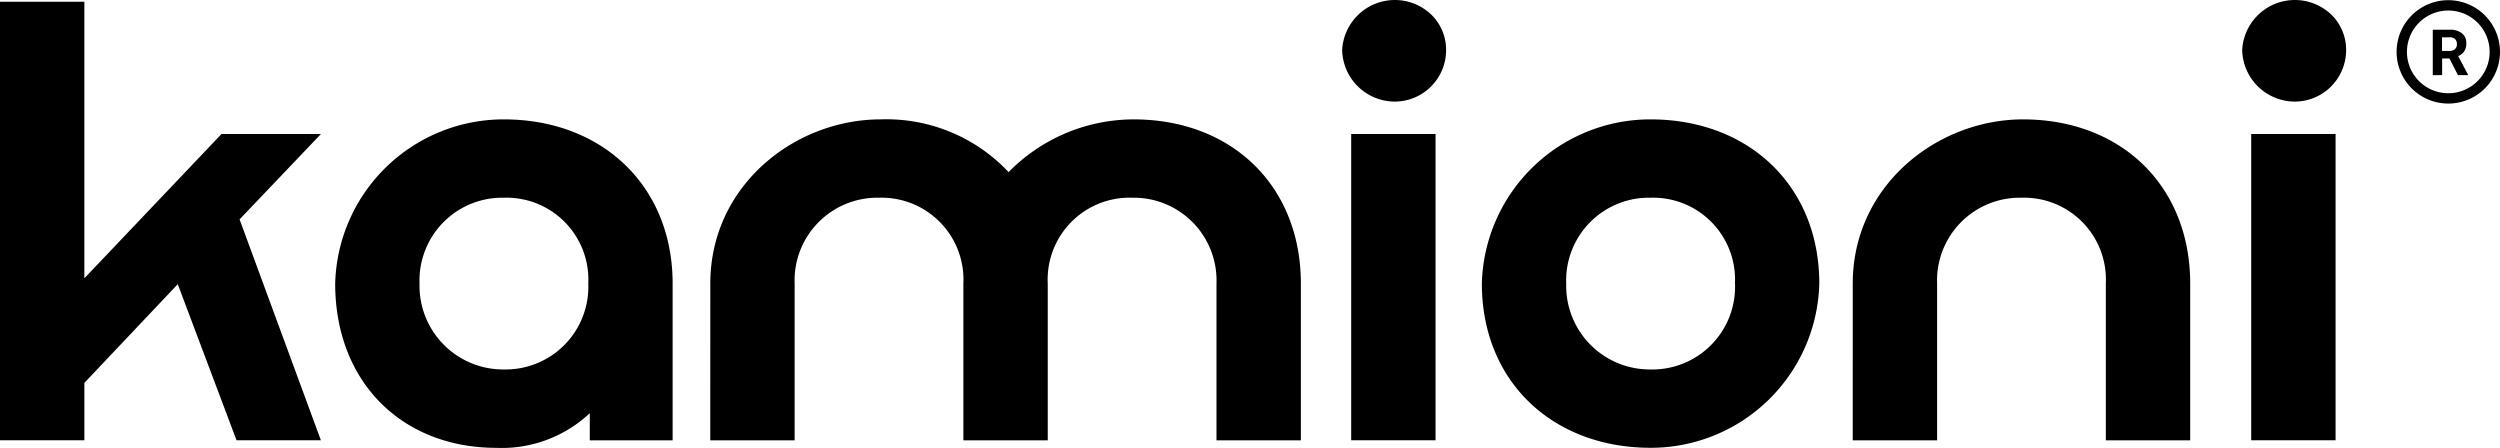 <svg xmlns="http://www.w3.org/2000/svg" viewBox="0 0 178.648 32" class="logo logo-kamioni navbar-brand__logo" data-v-d3649a84=""><path d="M16.912,11.964h6.028V31.727l9.8-10.311h7.105l-5.813,6.1L39.842,43.3H33.814l-4.2-11.153L22.941,39.2v4.1H16.912Z" transform="translate(-16.912 -11.84)"/><path d="M210.8,97.628a12.043,12.043,0,0,1,12.057-11.734c7,0,12.057,4.737,12.057,11.734v11.2h-5.921v-1.938a9.191,9.191,0,0,1-6.674,2.476C215.537,109.362,210.8,104.626,210.8,97.628Zm18.086,0a5.852,5.852,0,0,0-6.029-6.136,5.913,5.913,0,0,0-6.029,6.136,5.977,5.977,0,0,0,6.029,6.136A5.912,5.912,0,0,0,228.887,97.628Z" transform="translate(-186.848 -77.363)"/><path d="M439.989,97.628c0-7,6.029-11.734,12.165-11.734a11.976,11.976,0,0,1,9.151,3.768,12.54,12.54,0,0,1,8.935-3.768c7,0,11.95,4.737,11.95,11.734v11.2H476.16v-11.2a5.913,5.913,0,0,0-6.029-6.136,5.852,5.852,0,0,0-6.029,6.136v11.2h-6.029v-11.2a5.852,5.852,0,0,0-6.029-6.136,5.913,5.913,0,0,0-6.029,6.136v11.2h-6.029Z" transform="translate(-389.231 -77.363)"/><path d="M811.644,14.53a3.771,3.771,0,0,1,6.365-2.538,3.508,3.508,0,0,1,1.063,2.538,3.678,3.678,0,0,1-3.66,3.683A3.772,3.772,0,0,1,811.644,14.53Zm.646,6h6.029V42.414h-6.029Z" transform="translate(-715.735 -10.953)"/><path d="M896.6,97.628a12.043,12.043,0,0,1,12.057-11.734c7,0,12.057,4.737,12.057,11.734a12.043,12.043,0,0,1-12.057,11.734C901.665,109.362,896.6,104.626,896.6,97.628Zm18.086,0a5.852,5.852,0,0,0-6.029-6.136,5.913,5.913,0,0,0-6.029,6.136,5.977,5.977,0,0,0,6.029,6.136A5.912,5.912,0,0,0,914.691,97.628Z" transform="translate(-790.708 -77.363)"/><path d="M1121.436,97.628c0-7,6.029-11.734,12.165-11.734,7,0,11.949,4.737,11.949,11.734v11.2h-6.029v-11.2a5.852,5.852,0,0,0-6.028-6.136,5.913,5.913,0,0,0-6.029,6.136v11.2h-6.029Z" transform="translate(-989.04 -77.363)"/><path d="M1346.692,14.53a3.771,3.771,0,0,1,6.365-2.538,3.509,3.509,0,0,1,1.063,2.538,3.679,3.679,0,0,1-3.66,3.683,3.772,3.772,0,0,1-3.768-3.683Zm.646,6h6.029V42.414h-6.029Z" transform="translate(-1186.468 -10.953)"/><path d="M1439.708,11.071a3.694,3.694,0,1,0,3.694,3.694,3.694,3.694,0,0,0-3.694-3.694m0,6.65a2.955,2.955,0,1,1,2.955-2.955,2.955,2.955,0,0,1-2.955,2.955m.092-2.486h-.532v1.193h-.669V13.181h1.2a1.377,1.377,0,0,1,.886.255.882.882,0,0,1,.31.724,1,1,0,0,1-.144.554.955.955,0,0,1-.436.351l.7,1.326v.037h-.717l-.606-1.193m-.532-.539h.539a.552.552,0,0,0,.388-.129.457.457,0,0,0,.137-.355.48.48,0,0,0-.13-.358.529.529,0,0,0-.4-.129h-.536Z" transform="translate(-1264.755 -11.058)"/></svg>